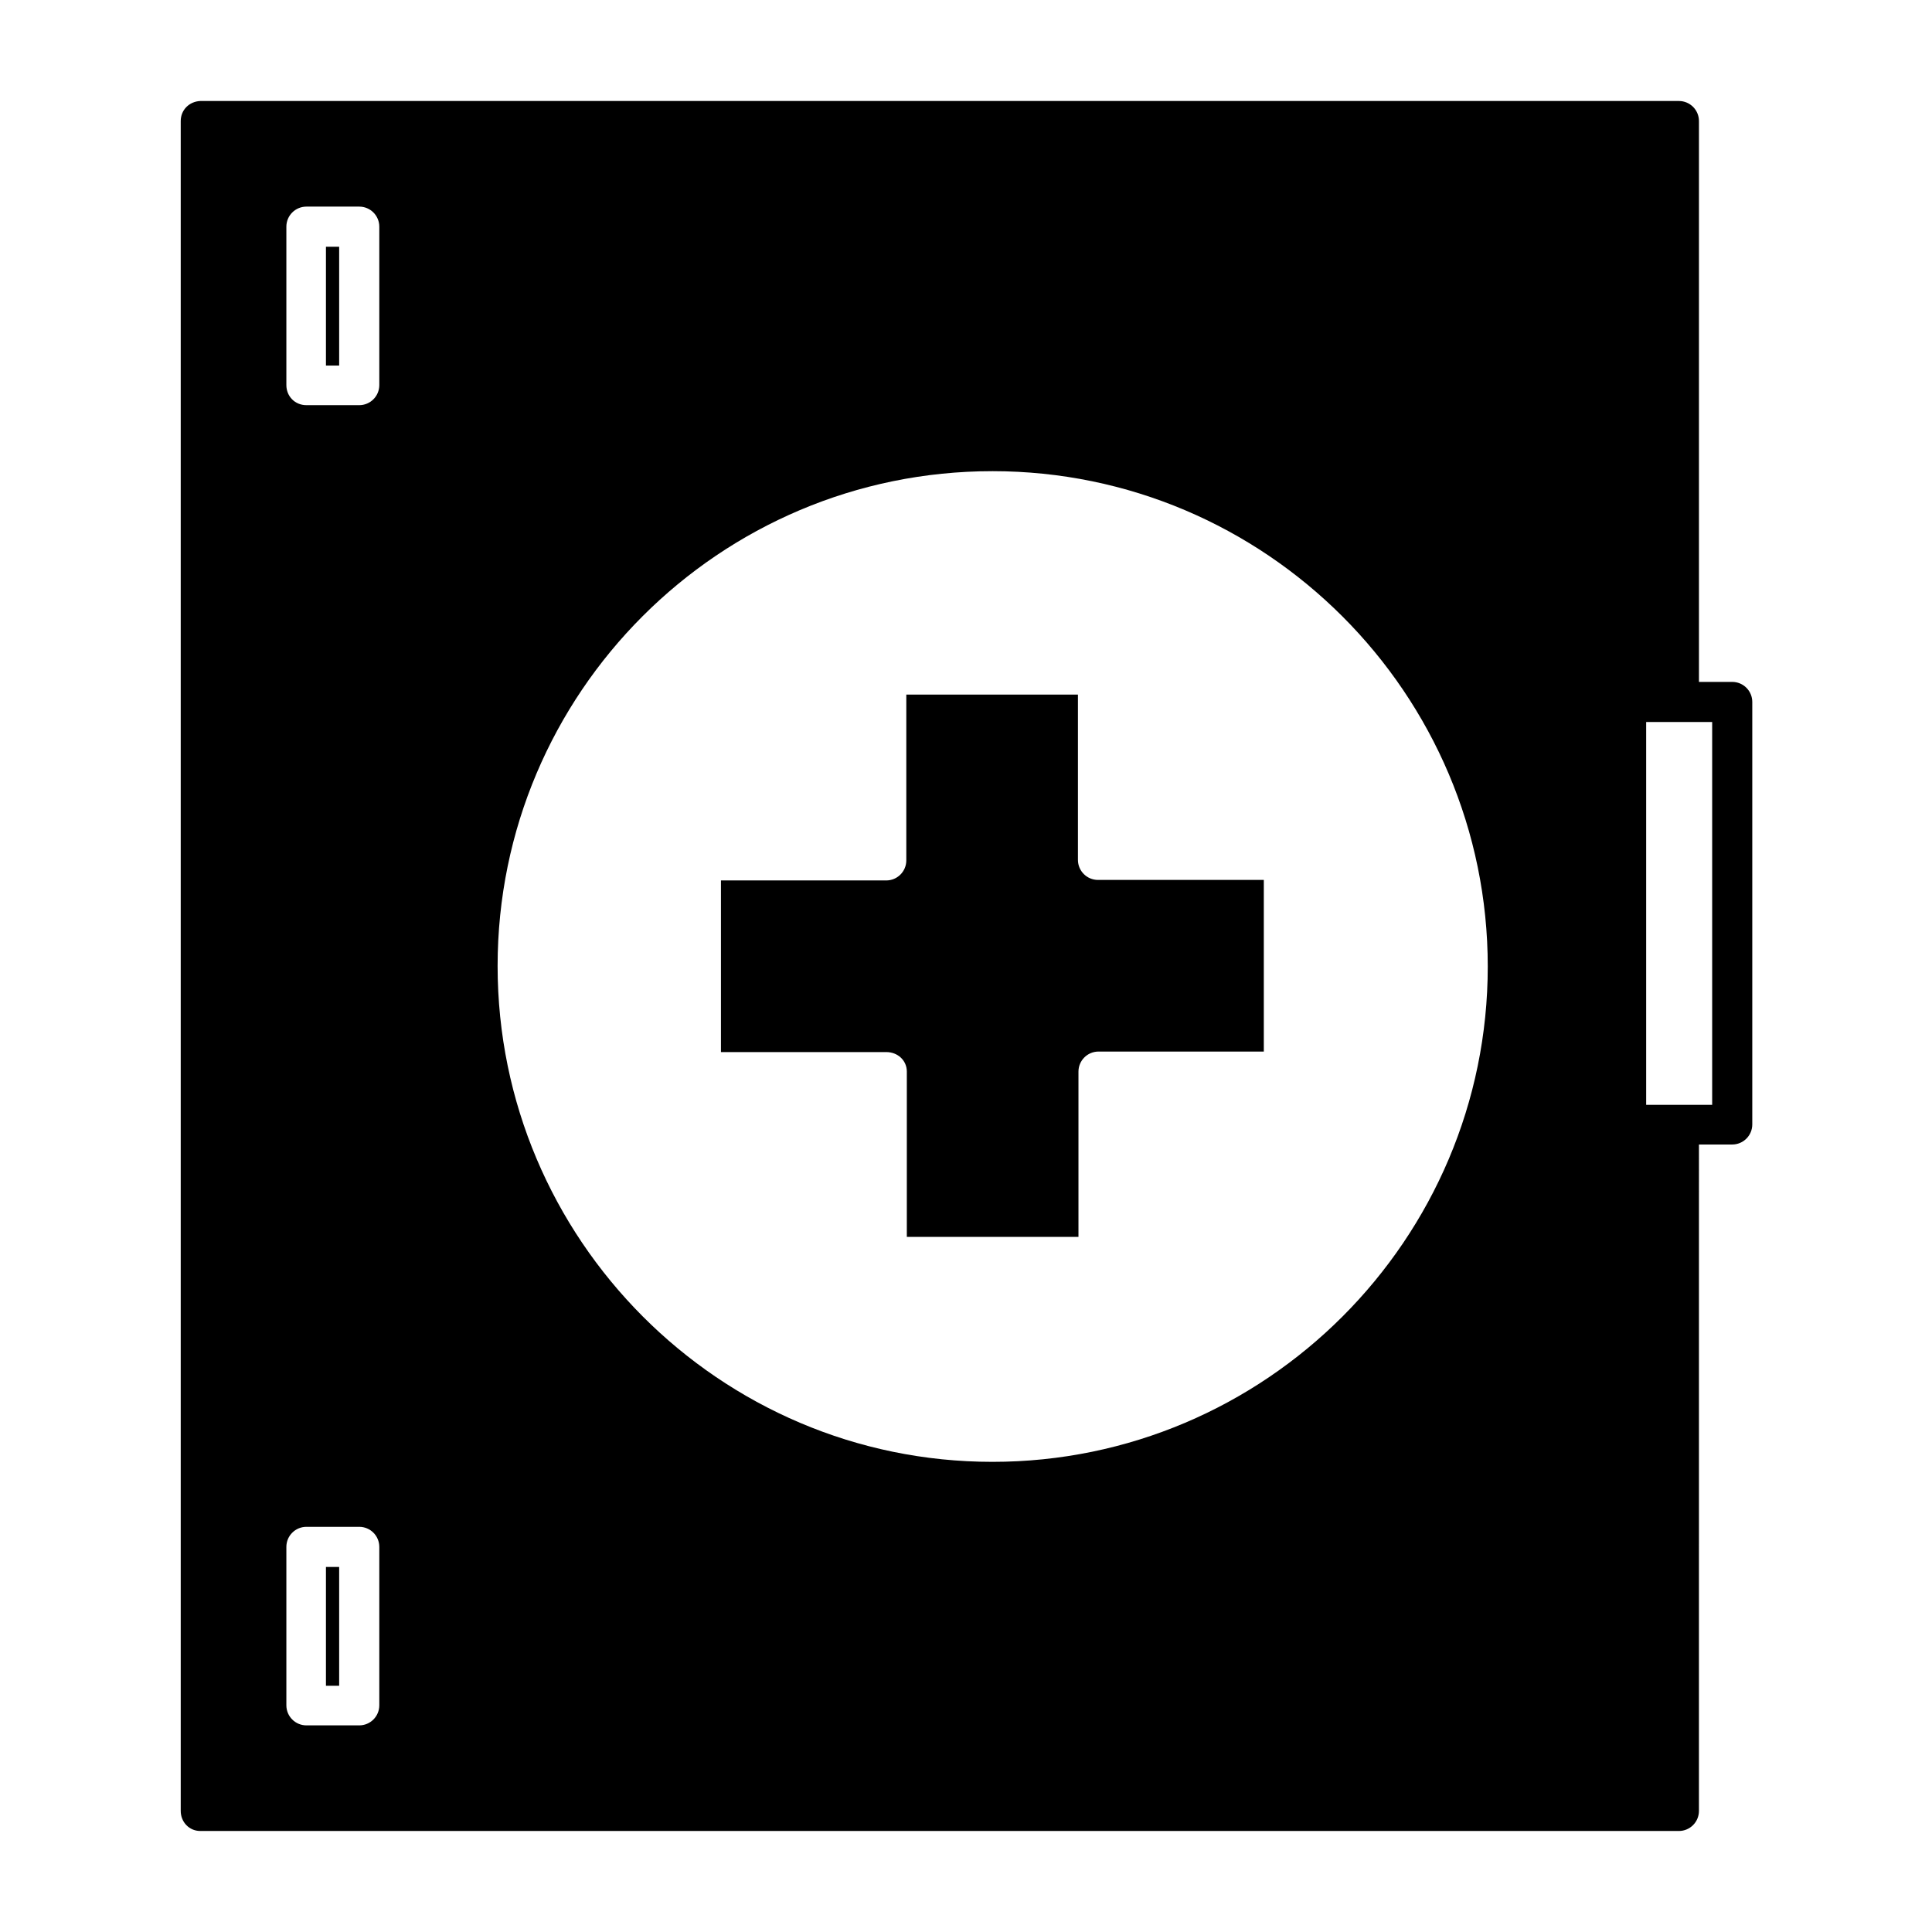 <?xml version="1.0" encoding="UTF-8"?>
<!-- Uploaded to: ICON Repo, www.svgrepo.com, Generator: ICON Repo Mixer Tools -->
<svg fill="#000000" width="800px" height="800px" version="1.1" viewBox="144 144 512 512" xmlns="http://www.w3.org/2000/svg">
 <g>
  <path d="m230.38 209.39h3.5v31.488h-3.5z"/>
  <path d="m230.38 559.26h3.5v31.488h-3.5z"/>
  <path d="m384.32 427.99v43.805h45.484v-43.805c0-2.938 2.379-5.316 5.316-5.316h43.805v-45.484h-43.945c-2.938 0-5.316-2.379-5.316-5.316v-43.805h-45.484v43.941c0 2.938-2.379 5.316-5.316 5.316h-43.805v45.484h43.805c3.078 0 5.457 2.242 5.457 5.18z"/>
  <path d="m197.07 629.23h391.85c2.938 0 5.316-2.379 5.316-5.316l0.004-176.61h8.816c2.938 0 5.316-2.379 5.316-5.316v-111.96c0-2.938-2.379-5.316-5.316-5.316h-8.816v-148.63c0-2.938-2.379-5.316-5.316-5.316h-391.85c-2.941 0.141-5.18 2.379-5.18 5.316v447.83c0 2.938 2.238 5.316 5.176 5.316zm383.18-293.89h17.492v101.46h-17.492zm-173.25-66.477c72.352 0 131.27 58.918 131.27 131.27 0 72.352-58.918 131.27-131.27 131.27-72.352 0.004-131.13-59.055-131.13-131.41 0-72.355 58.777-131.13 131.13-131.13zm-187.11-64.793c0-2.938 2.379-5.316 5.316-5.316h13.996c2.938 0 5.316 2.379 5.316 5.316v41.984c0 2.938-2.379 5.316-5.316 5.316h-13.996c-3.078 0-5.316-2.379-5.316-5.316zm0 349.87c0-2.938 2.379-5.316 5.316-5.316h13.996c2.938 0 5.316 2.379 5.316 5.316v41.984c0 2.938-2.379 5.316-5.316 5.316h-13.996c-2.938 0-5.316-2.379-5.316-5.316z"/>
 </g>
</svg>